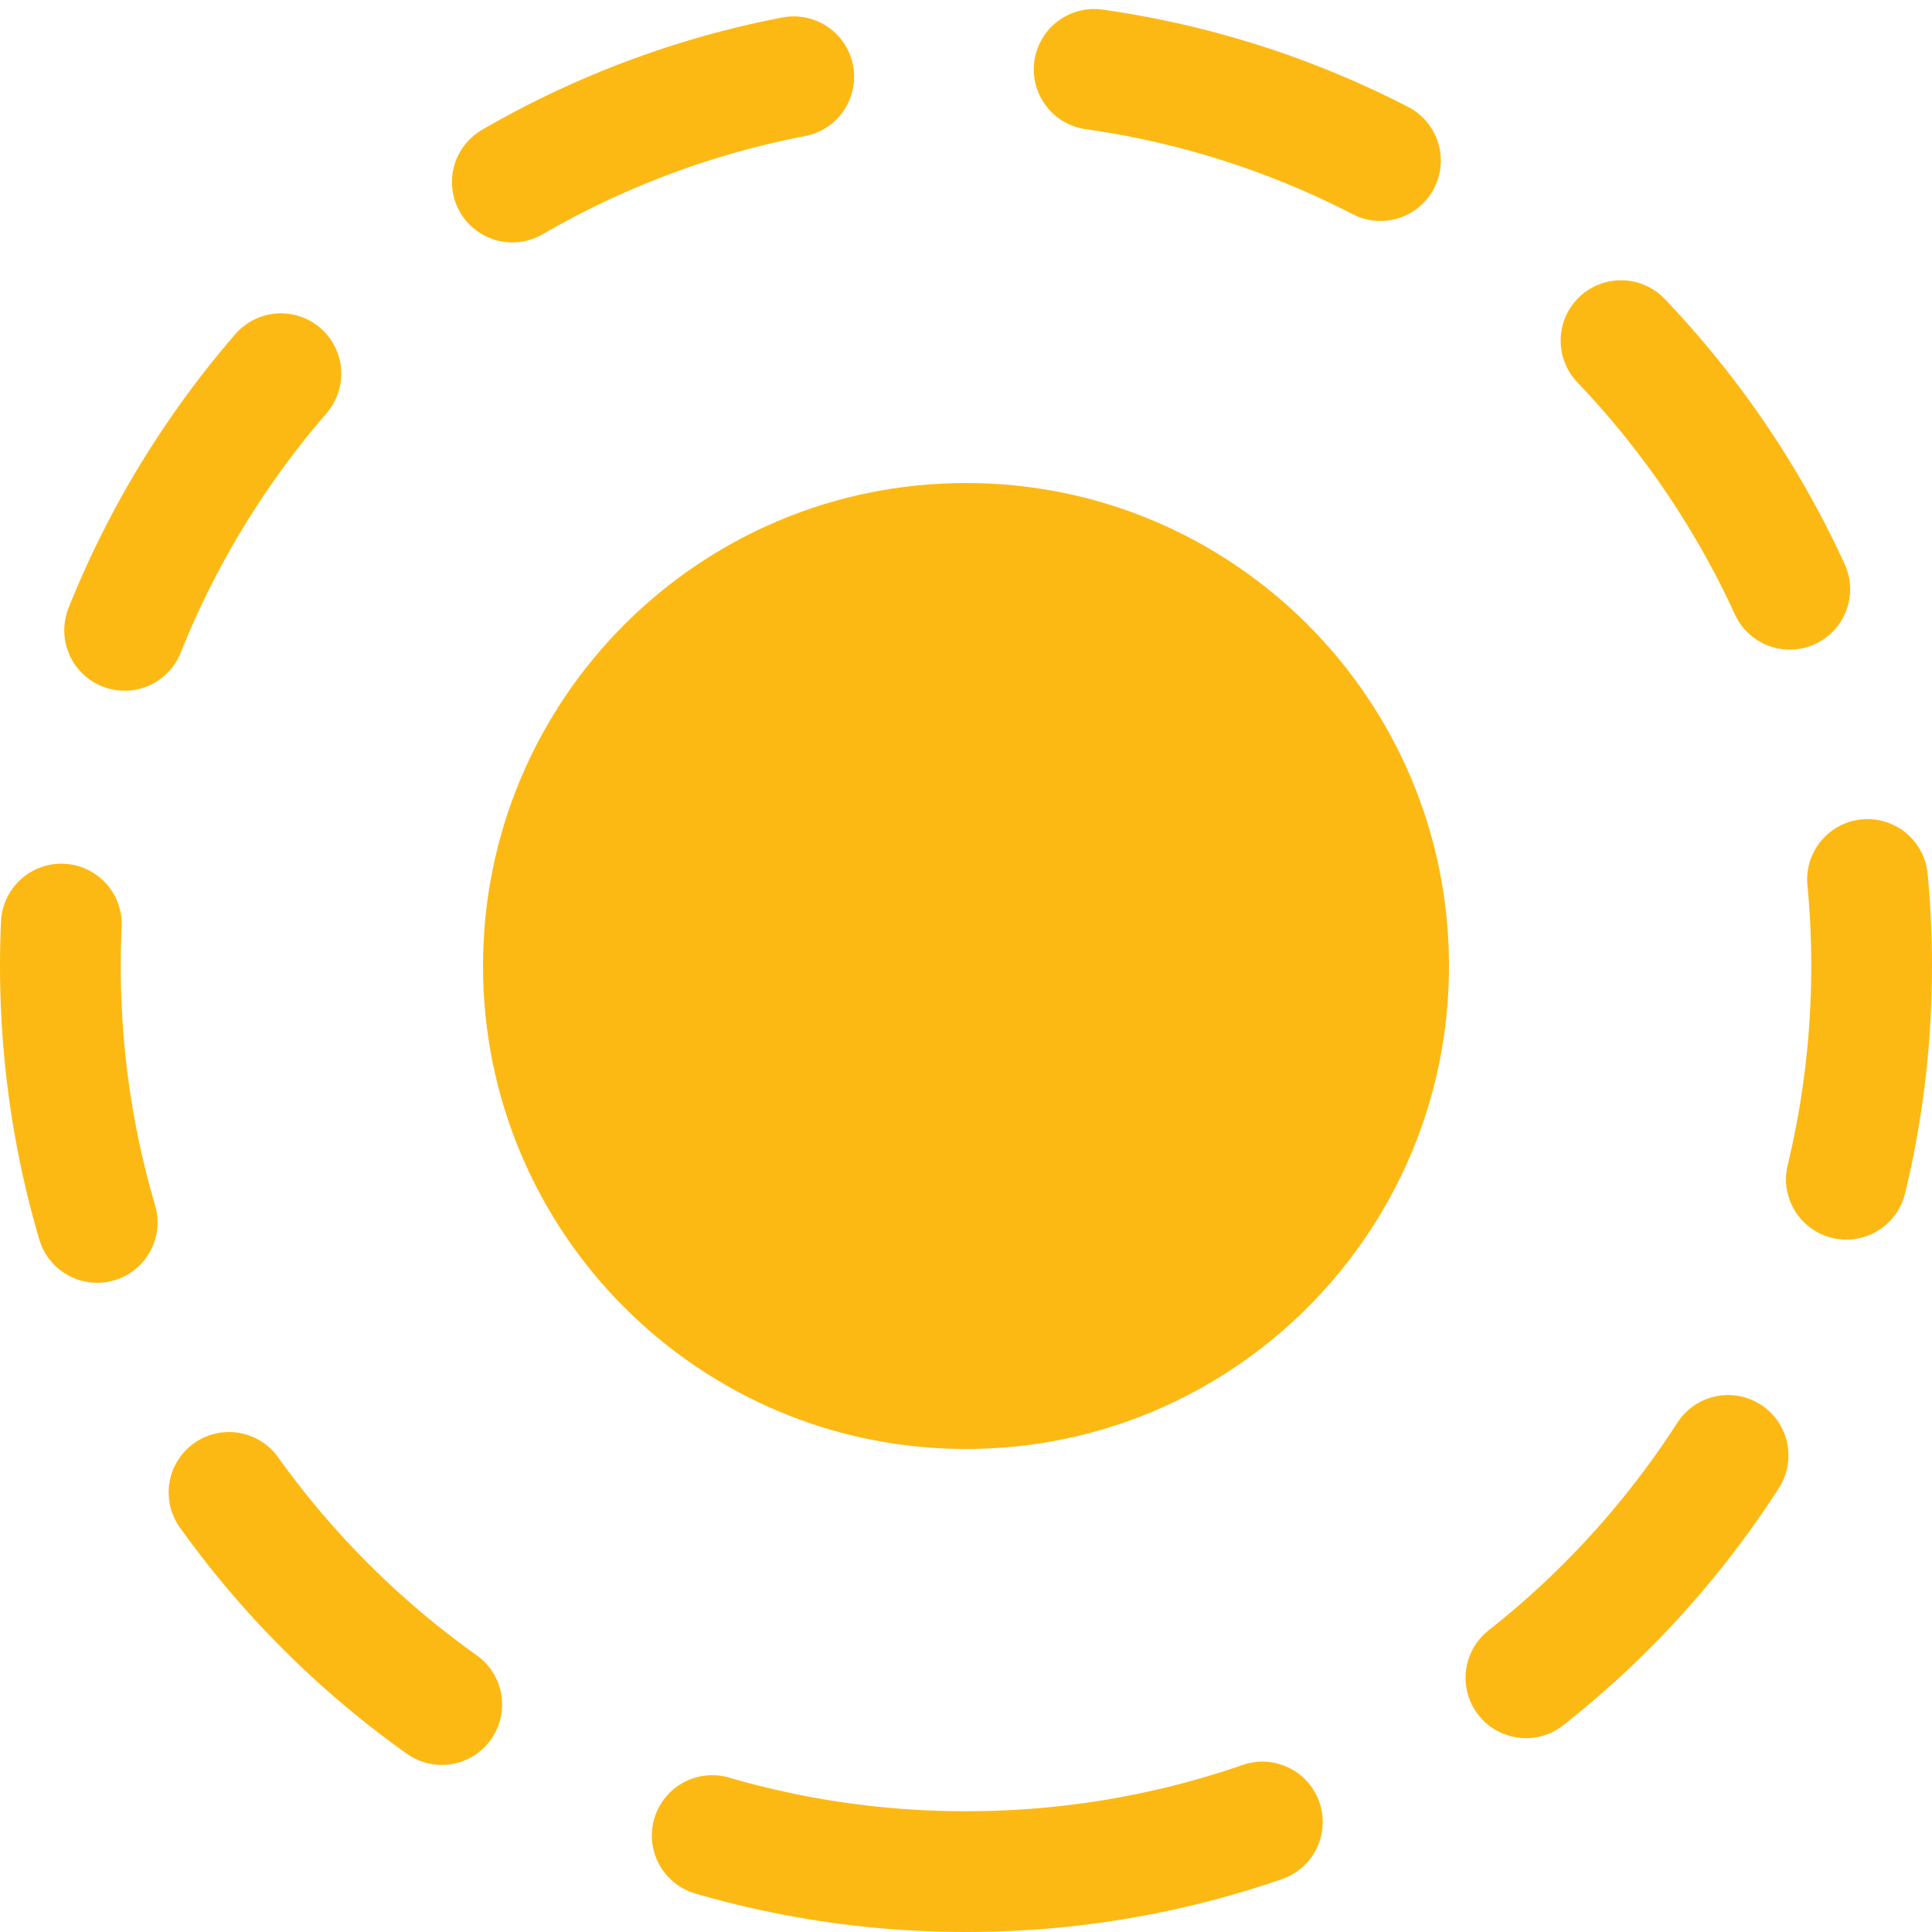 <svg xmlns="http://www.w3.org/2000/svg" width="30" height="30" viewBox="0 0 32 32" fill="none">
<path fill-rule="evenodd" clip-rule="evenodd" d="M25 38C33.284 38 40 31.284 40 23C40 14.716 33.284 8 25 8C16.716 8 10 14.716 10 23C10 31.284 16.716 38 25 38Z" stroke="#FDB913" stroke-width="2" stroke-linecap="round" stroke-dasharray="5" style="transform: translate(-9px, -7px);"/>
<path fill-rule="evenodd" clip-rule="evenodd" d="M25 31C29.418 31 33 27.418 33 23C33 18.582 29.418 15 25 15C20.582 15 17 18.582 17 23C17 27.418 20.582 31 25 31Z" fill="#FDB913" style="transform: translate(-9px, -7px);"/>
</svg>